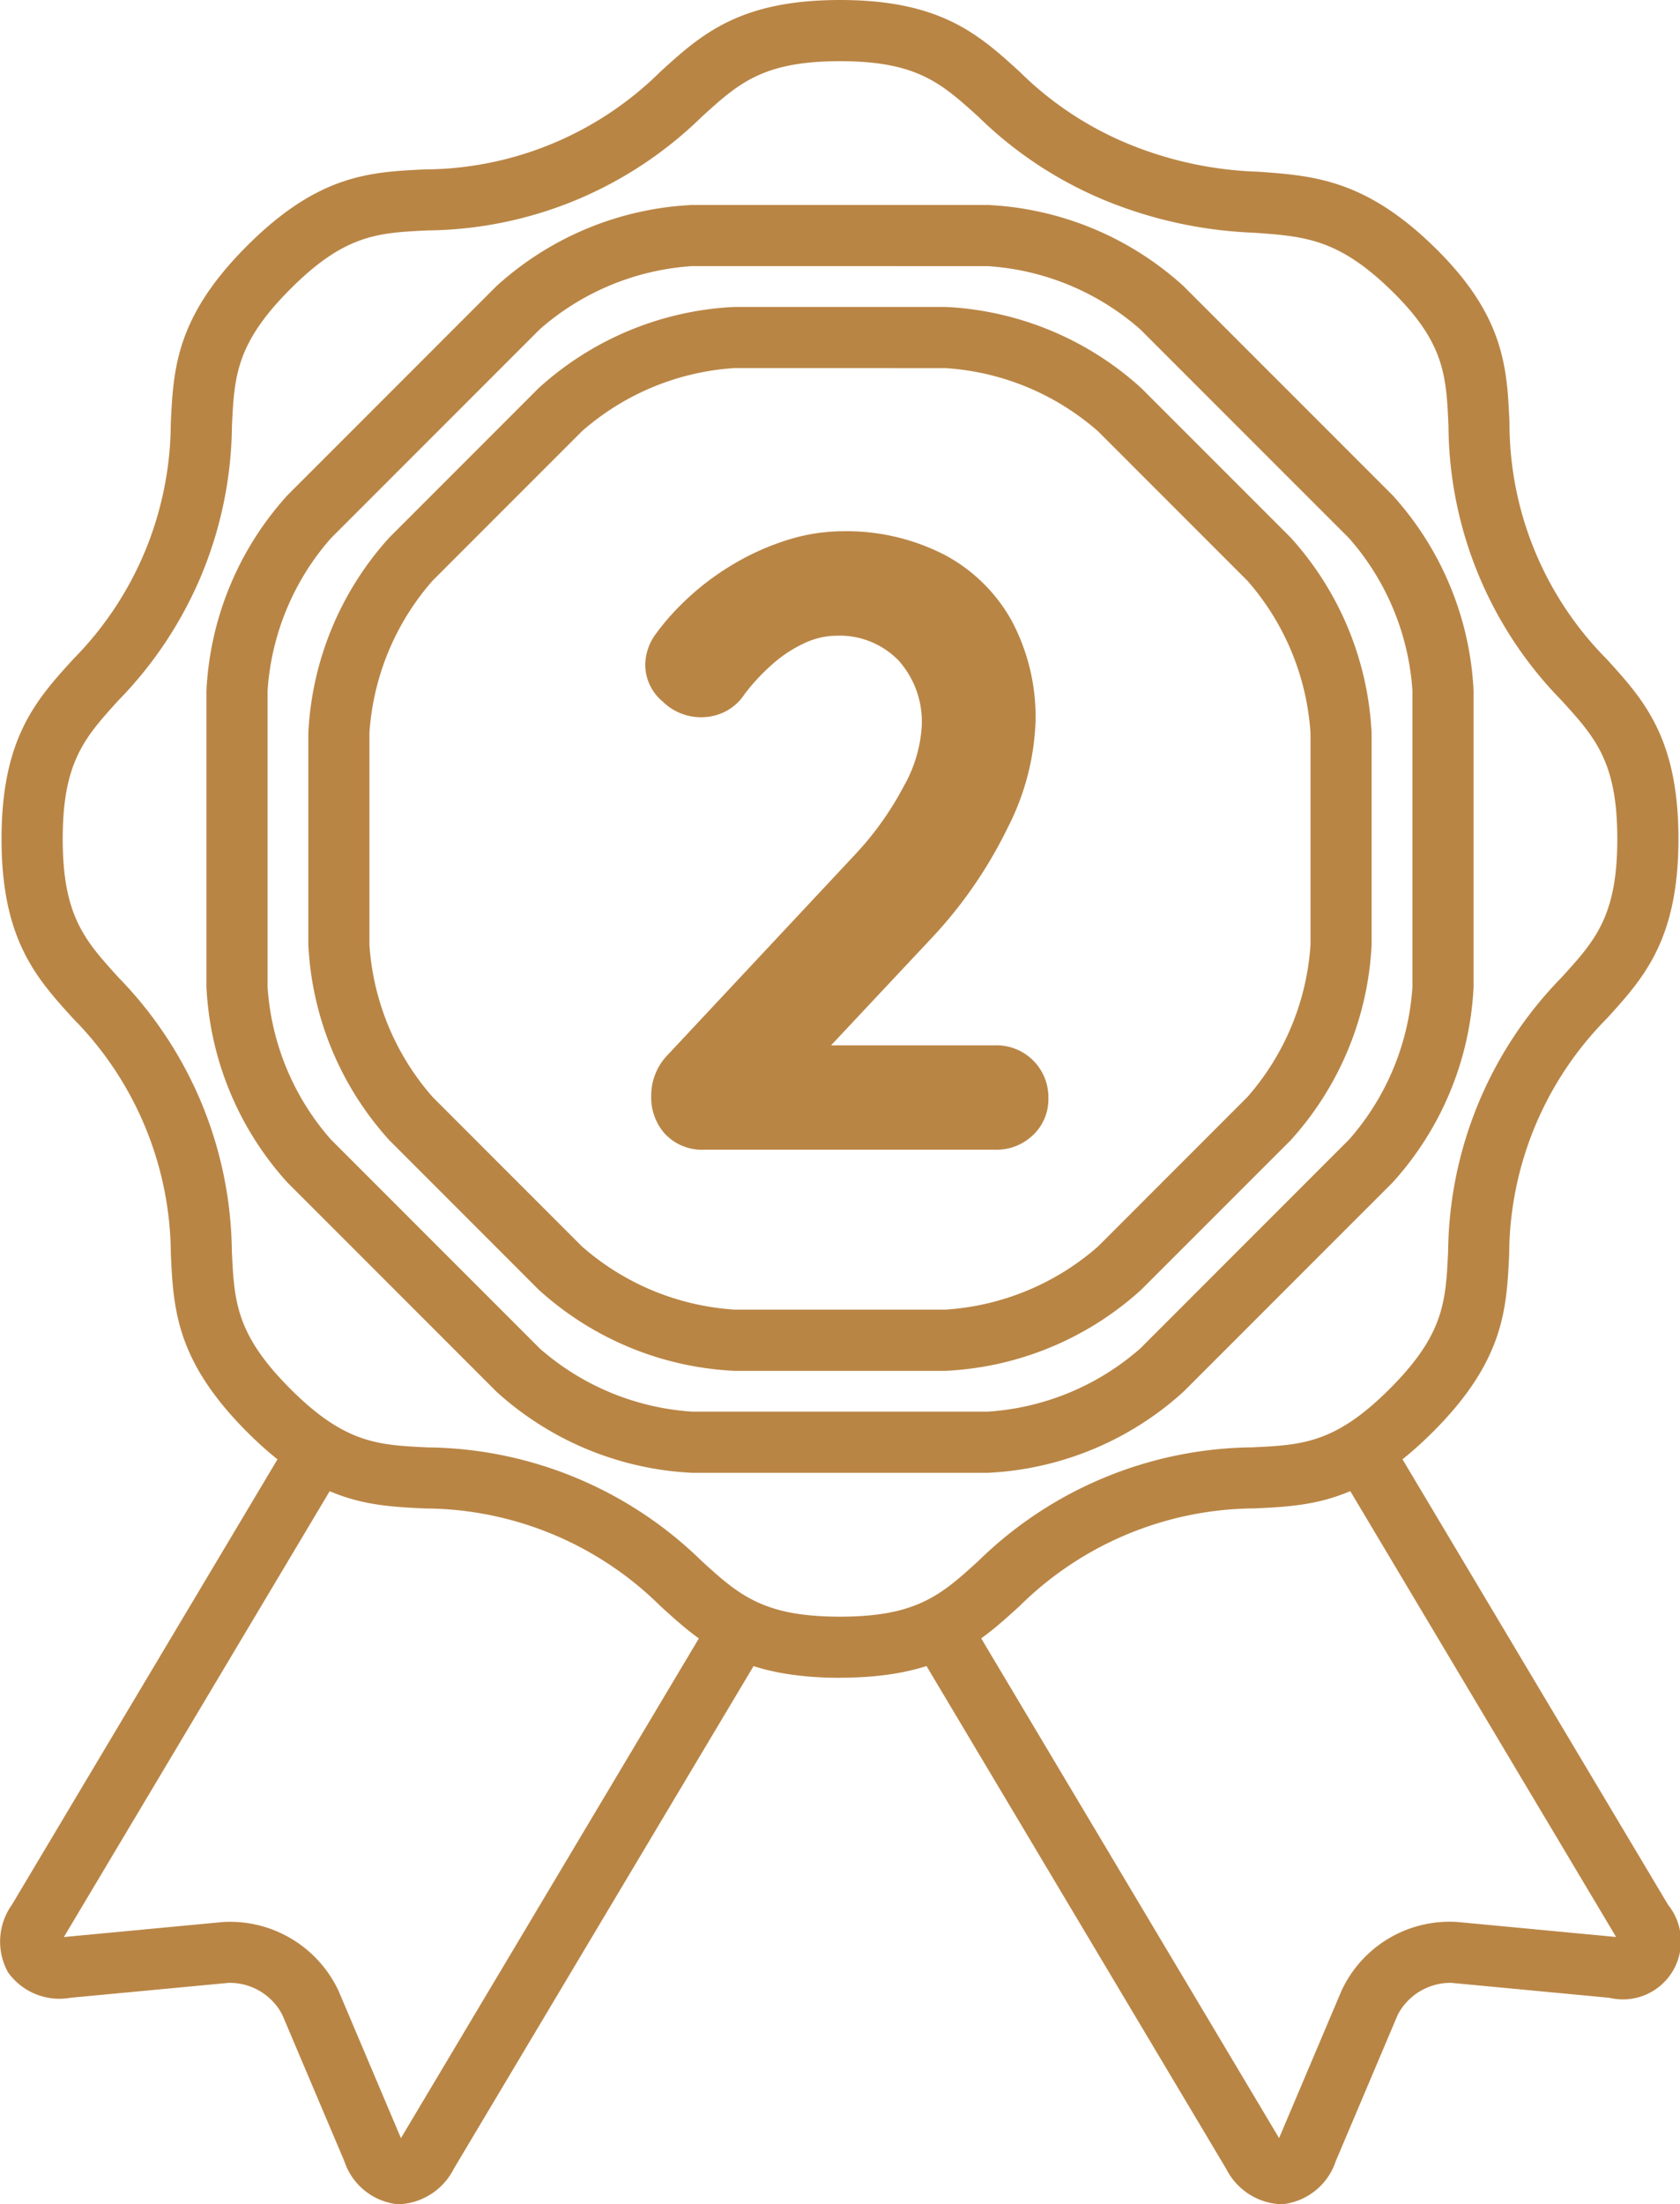 <svg xmlns="http://www.w3.org/2000/svg" xmlns:xlink="http://www.w3.org/1999/xlink" width="108.792" height="142.663" viewBox="0 0 108.792 142.663">
  <defs>
    <clipPath id="clip-path">
      <rect id="長方形_1785" data-name="長方形 1785" width="108.792" height="142.663" fill="none"/>
    </clipPath>
  </defs>
  <g id="icon-messenger-speechtraining-gold-02" clip-path="url(#clip-path)">
    <path id="パス_4041" data-name="パス 4041" d="M54.4,108.591c-6.528,0-9.007-2.254-11.631-4.641a21.8,21.8,0,0,0-15.256-6.319c-3.544-.169-6.89-.327-11.505-4.944s-4.775-7.962-4.944-11.5A21.828,21.828,0,0,0,9.4,72.933a21.832,21.832,0,0,0-4.66-7.008C2.354,63.3.1,60.823.1,54.295s2.253-9.006,4.639-11.63A21.8,21.8,0,0,0,9.4,35.657a21.835,21.835,0,0,0,1.659-8.25c.169-3.543.328-6.888,4.944-11.5s7.961-4.775,11.505-4.942A21.83,21.83,0,0,0,35.758,9.3a21.831,21.831,0,0,0,7.007-4.66C45.389,2.253,47.868,0,54.4,0S63.4,2.253,66.026,4.639A21.811,21.811,0,0,0,73.035,9.3a24.1,24.1,0,0,0,8.457,1.815c3.5.251,6.808.488,11.191,4.683,4.754,4.549,4.907,7.964,5.067,11.579a21.674,21.674,0,0,0,6.3,15.287c2.387,2.624,4.641,5.1,4.641,11.63s-2.254,9.007-4.641,11.63a21.8,21.8,0,0,0-6.32,15.258c-.168,3.543-.326,6.888-4.943,11.5s-7.962,4.775-11.5,4.944a21.806,21.806,0,0,0-15.259,6.32c-2.623,2.386-5.1,4.64-11.63,4.64M54.4,3.96c-5,0-6.577,1.436-8.965,3.609a25.83,25.83,0,0,1-8.157,5.39,25.784,25.784,0,0,1-9.579,1.955c-3.226.154-5.358.254-8.891,3.788s-3.635,5.666-3.789,8.893a25.8,25.8,0,0,1-1.955,9.578A25.857,25.857,0,0,1,7.669,45.33C5.5,47.72,4.061,49.3,4.061,54.295S5.5,60.871,7.669,63.261a25.862,25.862,0,0,1,5.391,8.156A25.8,25.8,0,0,1,15.015,81c.154,3.226.255,5.358,3.789,8.892s5.665,3.633,8.893,3.787a25.729,25.729,0,0,1,17.734,7.346c2.388,2.174,3.968,3.61,8.965,3.61s6.576-1.436,8.966-3.61A25.725,25.725,0,0,1,81.1,93.675c3.228-.154,5.36-.254,8.895-3.787S93.622,84.222,93.776,81a25.706,25.706,0,0,1,7.345-17.735c2.176-2.39,3.611-3.969,3.611-8.966s-1.435-6.575-3.61-8.965A25.566,25.566,0,0,1,93.8,27.556c-.148-3.279-.246-5.445-3.851-8.9-3.352-3.208-5.494-3.361-8.738-3.593a28.237,28.237,0,0,1-9.689-2.108,25.775,25.775,0,0,1-8.156-5.39C60.972,5.4,59.393,3.96,54.4,3.96" fill="#b98545"/>
    <path id="パス_4042" data-name="パス 4042" d="M61.237,88.724H47.556a20.276,20.276,0,0,1-12.668-5.247L25.214,73.8a20.271,20.271,0,0,1-5.247-12.666V47.455a20.272,20.272,0,0,1,5.247-12.667l9.674-9.674a20.267,20.267,0,0,1,12.668-5.248H61.237A20.269,20.269,0,0,1,73.9,25.114l9.675,9.674a20.276,20.276,0,0,1,5.246,12.667V61.137A20.276,20.276,0,0,1,83.579,73.8L73.9,83.477a20.276,20.276,0,0,1-12.667,5.247m-13.681-64.9a16.572,16.572,0,0,0-9.868,4.088l-9.674,9.674a16.574,16.574,0,0,0-4.087,9.867V61.137A16.574,16.574,0,0,0,28.014,71l9.674,9.675a16.575,16.575,0,0,0,9.868,4.086H61.237a16.586,16.586,0,0,0,9.868-4.086L80.779,71a16.572,16.572,0,0,0,4.086-9.866V47.455a16.573,16.573,0,0,0-4.086-9.867l-9.674-9.674a16.577,16.577,0,0,0-9.868-4.088Z" fill="#b98545"/>
    <path id="パス_4043" data-name="パス 4043" d="M63.971,95.324H44.822a20.281,20.281,0,0,1-12.668-5.247l-13.54-13.54a20.273,20.273,0,0,1-5.246-12.668V44.72a20.27,20.27,0,0,1,5.246-12.666l13.54-13.54a20.274,20.274,0,0,1,12.668-5.248H63.971a20.264,20.264,0,0,1,12.666,5.248l13.542,13.54A20.27,20.27,0,0,1,95.425,44.72V63.869a20.273,20.273,0,0,1-5.246,12.668L76.637,90.077a20.269,20.269,0,0,1-12.666,5.247m-19.149-78.1a16.572,16.572,0,0,0-9.868,4.088l-13.54,13.54a16.572,16.572,0,0,0-4.086,9.866V63.869a16.575,16.575,0,0,0,4.086,9.868l13.54,13.541a16.586,16.586,0,0,0,9.868,4.086H63.971a16.575,16.575,0,0,0,9.867-4.086L87.379,73.737a16.575,16.575,0,0,0,4.086-9.868V44.72a16.572,16.572,0,0,0-4.086-9.866L73.838,21.314a16.571,16.571,0,0,0-9.867-4.088Z" fill="#b98545"/>
    <path id="パス_4044" data-name="パス 4044" d="M66.674,68.871a3.014,3.014,0,0,0-2.218-.887H53.06L60.077,60.5a28.246,28.246,0,0,0,4.85-7.013,15.886,15.886,0,0,0,1.8-6.792,12.844,12.844,0,0,0-1.5-6.347,10.339,10.339,0,0,0-4.242-4.159,13.505,13.505,0,0,0-6.459-1.469,11.68,11.68,0,0,0-3.548.583,16.148,16.148,0,0,0-3.548,1.635,16.773,16.773,0,0,0-3.1,2.439,15.006,15.006,0,0,0-1.58,1.829,3.1,3.1,0,0,0-.638,1.831A2.775,2.775,0,0,0,43.14,45.17a3.3,3.3,0,0,0,2.245.916,3.888,3.888,0,0,0,1.22-.222,2.958,2.958,0,0,0,1.331-1.109A13.483,13.483,0,0,1,49.848,42.7a8.817,8.817,0,0,1,2.135-1.386,5.251,5.251,0,0,1,2.161-.5,5.62,5.62,0,0,1,4.27,1.692,6.213,6.213,0,0,1,1.607,4.462,9.193,9.193,0,0,1-1.192,4.048,20.476,20.476,0,0,1-3.243,4.545L43.5,68.483a3.444,3.444,0,0,0-1,2.44,3.187,3.187,0,0,0,.832,2.273,2.964,2.964,0,0,0,2.273.887H64.456a3.057,3.057,0,0,0,2.218-.86,2.851,2.851,0,0,0,.887-2.134,3.011,3.011,0,0,0-.887-2.218" fill="#b98545"/>
    <path id="パス_4045" data-name="パス 4045" d="M64.457,74.412H45.607a3.3,3.3,0,0,1-2.514-.991,3.52,3.52,0,0,1-.922-2.5,3.778,3.778,0,0,1,1.088-2.667L55.344,55.339a20.193,20.193,0,0,0,3.191-4.47,8.929,8.929,0,0,0,1.156-3.9,5.926,5.926,0,0,0-1.517-4.236,5.329,5.329,0,0,0-4.03-1.588,4.968,4.968,0,0,0-2.026.469,8.527,8.527,0,0,0-2.055,1.336,13.178,13.178,0,0,0-1.864,2,3.247,3.247,0,0,1-1.49,1.222,3.543,3.543,0,0,1-3.789-.761,3.105,3.105,0,0,1-1.136-2.38,3.428,3.428,0,0,1,.7-2.022,15.449,15.449,0,0,1,1.615-1.87,17.12,17.12,0,0,1,3.165-2.487,16.468,16.468,0,0,1,3.62-1.669,12.079,12.079,0,0,1,3.649-.6A13.9,13.9,0,0,1,61.147,35.9a10.7,10.7,0,0,1,4.374,4.29,13.225,13.225,0,0,1,1.538,6.507,16.3,16.3,0,0,1-1.834,6.935,28.766,28.766,0,0,1-4.908,7.095l-6.5,6.929H64.457a3.361,3.361,0,0,1,3.434,3.435A3.186,3.186,0,0,1,66.9,73.46a3.394,3.394,0,0,1-2.446.952M54.144,40.488a5.961,5.961,0,0,1,4.508,1.793,6.556,6.556,0,0,1,1.7,4.691,9.56,9.56,0,0,1-1.229,4.2,20.853,20.853,0,0,1-3.294,4.619L43.74,68.708a3.1,3.1,0,0,0-.909,2.215,2.85,2.85,0,0,0,.744,2.047,2.626,2.626,0,0,0,2.032.782h18.85a2.716,2.716,0,0,0,1.987-.767,2.513,2.513,0,0,0,.787-1.9,2.7,2.7,0,0,0-2.774-2.775H53.06a.33.33,0,0,1-.241-.556l7.016-7.484a28.054,28.054,0,0,0,4.794-6.93,15.645,15.645,0,0,0,1.77-6.649,12.592,12.592,0,0,0-1.455-6.188,10.054,10.054,0,0,0-4.108-4.027,13.237,13.237,0,0,0-6.3-1.431,11.386,11.386,0,0,0-3.448.568,15.822,15.822,0,0,0-3.476,1.6,16.525,16.525,0,0,0-3.043,2.391A14.847,14.847,0,0,0,43.019,41.4a2.756,2.756,0,0,0-.575,1.637,2.448,2.448,0,0,0,.914,1.888,2.87,2.87,0,0,0,3.142.626,2.672,2.672,0,0,0,1.172-.994,13.879,13.879,0,0,1,1.96-2.1,9.155,9.155,0,0,1,2.215-1.436,5.583,5.583,0,0,1,2.3-.529" fill="#b98545"/>
    <path id="パス_4046" data-name="パス 4046" d="M25.9,142.663c-.076,0-.153,0-.229-.008a4.1,4.1,0,0,1-3.374-2.779l-4.012-9.465a3.828,3.828,0,0,0-3.478-2.075L4.567,129.3a4.087,4.087,0,0,1-4.048-1.649,4.1,4.1,0,0,1,.248-4.364L18,94.4a1.98,1.98,0,1,1,3.4,2.029L4.167,125.319c-.009.015-.018.032-.027.046l.054,0,10.237-.967a7.763,7.763,0,0,1,7.5,4.471l4.011,9.467c.008.017.014.033.022.049.009-.014.018-.03.028-.047l19.968-33.475a1.98,1.98,0,1,1,3.4,2.029L29.389,140.363a4.173,4.173,0,0,1-3.493,2.3" fill="#b98545"/>
    <path id="パス_4047" data-name="パス 4047" d="M82.9,142.663a4.178,4.178,0,0,1-3.5-2.3L59.317,106.689a1.98,1.98,0,1,1,3.4-2.029L82.8,138.334a.56.56,0,0,0,.03.048c.006-.017.014-.033.021-.05l4.012-9.466a7.716,7.716,0,0,1,7.5-4.472l10.234.967.054,0c-.009-.014-.018-.03-.027-.046L87.393,96.431a1.98,1.98,0,0,1,3.4-2.029l17.231,28.888a3.759,3.759,0,0,1-3.8,6.013l-10.234-.967a3.85,3.85,0,0,0-3.48,2.074L86.5,139.876a4.1,4.1,0,0,1-3.374,2.779c-.077.005-.153.008-.229.008" fill="#b98545"/>
  </g>
</svg>
